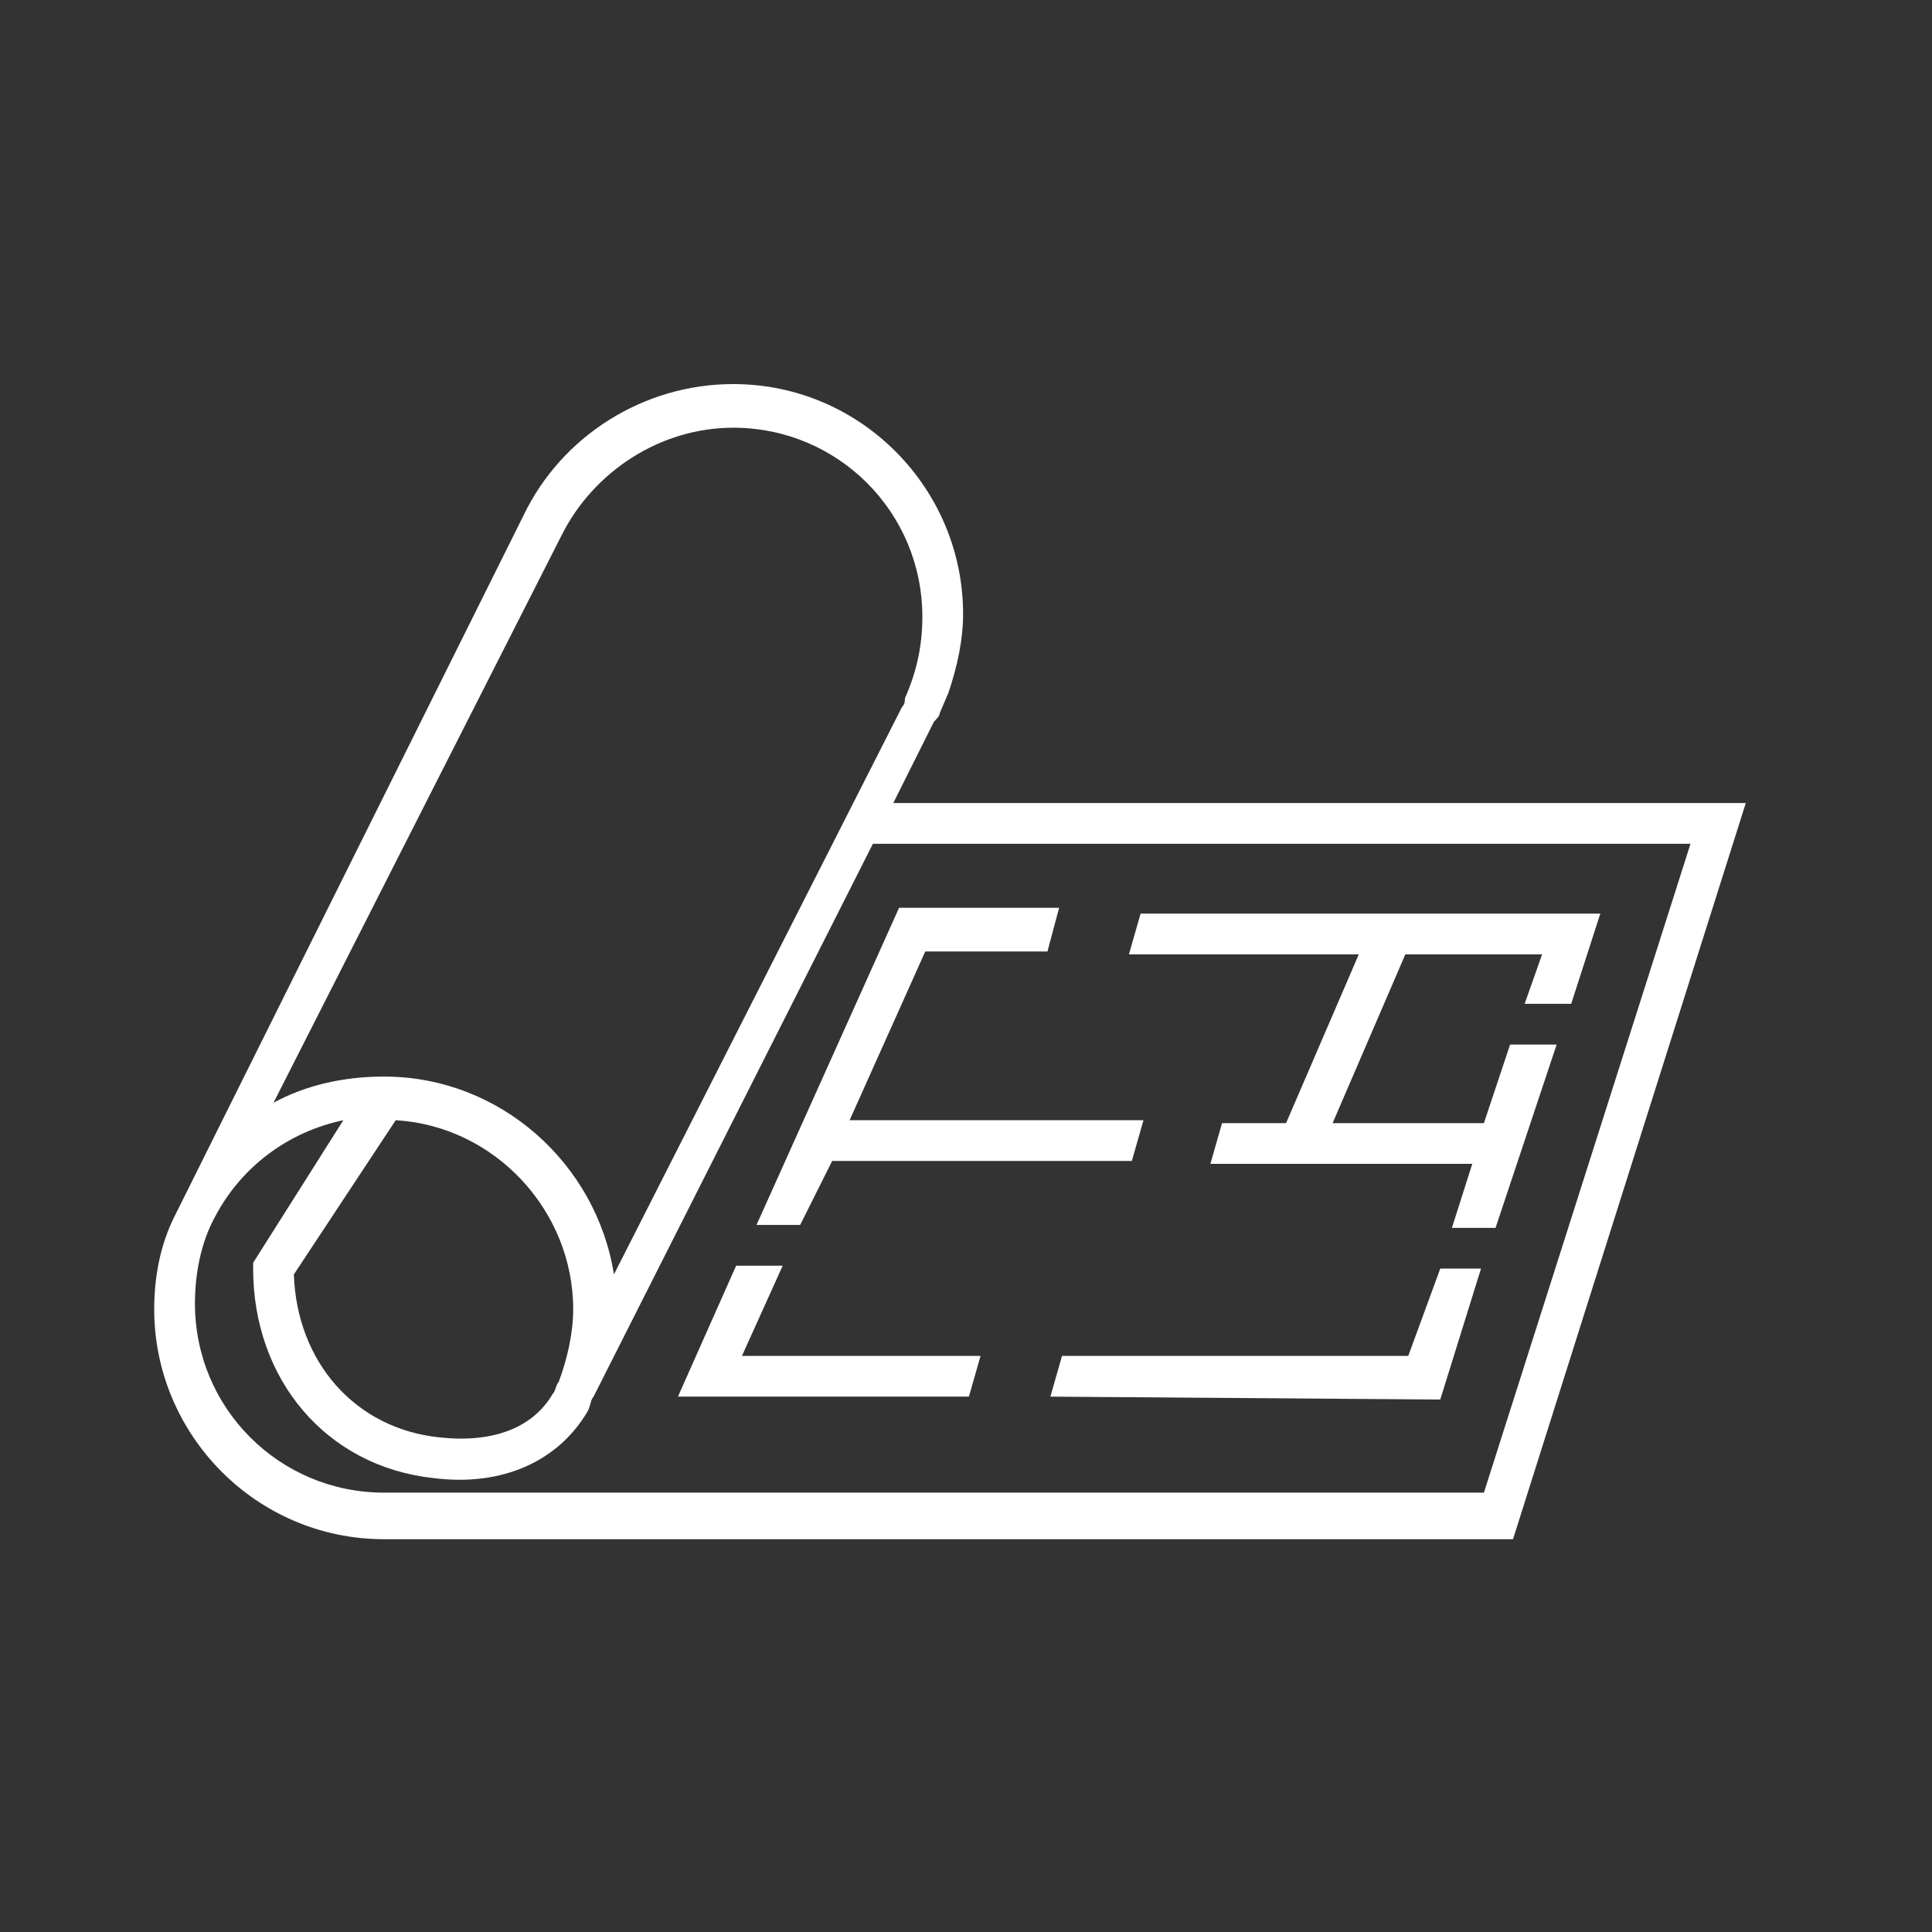 <?xml version="1.0" encoding="utf-8"?>
<!-- Generator: Adobe Illustrator 21.1.0, SVG Export Plug-In . SVG Version: 6.00 Build 0)  -->
<svg version="1.1" id="Layer_3" xmlns="http://www.w3.org/2000/svg" xmlns:xlink="http://www.w3.org/1999/xlink" x="0px" y="0px"
	 viewBox="0 0 66.4 66.4" style="enable-background:new 0 0 66.4 66.4;" xml:space="preserve">
<rect x="0" y="0" width="66.4" height="66.4" fill="#333333" stroke="none"/>
<style type="text/css">
	.st0{fill:#FFFFFF;}
	.st1{fill-rule:evenodd;clip-rule:evenodd;fill:#F6EB16;}
	.st2{fill-rule:evenodd;clip-rule:evenodd;fill:none;}
	.st3{fill-rule:evenodd;clip-rule:evenodd;fill:#D4D4D4;}
	.st4{fill:none;stroke:#D4D4D4;stroke-width:0;stroke-linecap:square;stroke-miterlimit:10;}
	.st5{fill-rule:evenodd;clip-rule:evenodd;fill:#FFFFFF;}
</style>
<g id="Layer_1">
	<g>
		<g>
			<polygon class="st0" points="52.1,36.2 51.2,38.9 45.2,38.9 48,32.3 53.5,32.3 52.9,34 53.6,34 54.3,32.1 54.4,31.7 48.3,31.6 
				48.3,31.6 47.6,31.6 47.5,31.6 47.5,31.6 39.4,31.6 39.2,32.3 47.3,32.3 44.5,38.9 42.3,38.9 42.1,39.5 44.9,39.6 44.9,39.6 
				51.1,39.6 50.4,41.8 51.1,41.8 53,36.2 			"/>
			<path class="st0" d="M51.4,42.2l-1.5,0l0.7-2.2l-9,0l0.4-1.4l2.2,0l2.5-5.8l-7.9,0l0.4-1.4l15.8,0l-1,3.1l-1.6,0l0.6-1.7l-4.7,0
				l-2.5,5.8l5.2,0l0.9-2.7l1.6,0L51.4,42.2z M51.5,39.2L51.5,39.2l0.9-2.6h0L51.5,39.2z"/>
		</g>
		<g>
			<polygon class="st0" points="49.7,43.9 48.7,47 36.8,47 36.6,47.7 49.2,47.7 50.4,43.9 			"/>
			<polygon class="st0" points="49.5,48.1 36.1,48 36.5,46.6 48.4,46.6 49.5,43.6 50.9,43.6 			"/>
		</g>
		<g>
			<polygon class="st0" points="27.3,41.8 28.3,39.5 38.6,39.5 38.8,38.9 28.6,38.8 31.6,32.3 35.7,32.3 35.9,31.6 31.2,31.6 
				27.6,39.5 27.6,39.5 26.6,41.8 			"/>
			<polygon class="st0" points="27.5,42.1 26,42.1 30.9,31.2 36.4,31.2 36,32.7 31.8,32.7 29.2,38.5 39.3,38.5 38.9,39.9 28.6,39.9 
							"/>
		</g>
		<g>
			<polygon class="st0" points="33.2,47 24.9,47 26.3,43.9 25.6,43.9 23.9,47.6 33.1,47.7 			"/>
			<polygon class="st0" points="33.3,48 23.3,48 25.3,43.5 26.9,43.5 25.5,46.6 33.7,46.6 			"/>
		</g>
		<g>
			<path class="st0" d="M30.1,28l1.7-3.3c0.1-0.1,0.1-0.2,0.2-0.3l0.2-0.4l0,0c0.4-0.9,0.6-1.9,0.6-2.9c0-4.2-3.4-7.6-7.6-7.6
				c-2.9,0-5.6,1.7-6.8,4.3L6.4,41.4l0,0c-0.5,1-0.9,2.2-0.9,3.5c0,4.2,3.4,7.6,7.6,7.6h38.6L59.6,28H30.1z M10.1,43.2l3.3-5.1
				c3.7,0.1,6.7,3.2,6.7,6.9c0,0.9-0.2,1.8-0.5,2.7c-0.1,0.2-0.1,0.3-0.2,0.5c-0.7,1.3-2.3,2-4.3,1.7c-3.1-0.4-5.2-2.8-5.3-6.1
				L10.1,43.2z M25.1,14.3c3.8,0,6.9,3.1,6.9,6.9c0,1-0.2,2-0.7,2.9l0,0c0,0.1-0.1,0.2-0.1,0.3L20.7,45.2c0-0.1,0-0.2,0-0.3
				c0-4.2-3.4-7.6-7.6-7.6c-1.8,0-3.5,0.6-4.8,1.7l10.5-20.9C20.1,15.8,22.5,14.3,25.1,14.3z M51.3,51.8H13.2
				c-3.8,0-6.9-3.1-6.9-6.9c0-1.2,0.3-2.2,0.8-3.2c1.1-2,3.1-3.5,5.5-3.7l-3.1,4.8l-0.4,0.6v0.1c0,3.6,2.4,6.4,5.9,6.9
				c2.2,0.3,4-0.5,4.9-2.1c0.1-0.2,0.2-0.3,0.2-0.5h0l9.7-19.2h28.8L51.3,51.8z"/>
			<path class="st0" d="M52,52.9H13.2c-4.4,0-7.9-3.6-7.9-7.9c0-1.1,0.2-2.2,0.7-3.2l0,0l0.2-0.4L18,17.7c1.3-2.7,4.1-4.5,7.2-4.5
				c4.4,0,7.9,3.6,7.9,7.9c0,0.9-0.2,1.8-0.5,2.7l0,0l-0.3,0.7c0,0.1-0.1,0.2-0.2,0.3l-1.4,2.8h29.3L52,52.9z M11.8,38.5
				c-1.9,0.4-3.5,1.6-4.4,3.3c-0.5,0.9-0.7,2-0.7,3c0,3.6,2.9,6.5,6.5,6.5H51l7.1-22.3H30l-9.6,19c-0.1,0.1-0.1,0.3-0.2,0.5
				c-1,1.7-2.9,2.6-5.3,2.3c-3.7-0.4-6.2-3.4-6.2-7.2v-0.2L11.8,38.5z M10.1,43.8c0.1,3,2.1,5.3,5,5.6c1.8,0.2,3.2-0.3,3.9-1.5
				c0.1-0.1,0.1-0.3,0.2-0.4c0.3-0.8,0.5-1.7,0.5-2.5c0-3.4-2.7-6.3-6.1-6.5L10.1,43.8z M20.3,46.3c-0.1,0.3-0.1,0.6-0.2,0.8
				l0.2-0.4L20.3,46.3z M13.2,37c4,0,7.3,3,7.9,6.8l9.9-19.5c0.1-0.1,0.1-0.2,0.1-0.3c0.4-0.9,0.6-1.8,0.6-2.8
				c0-3.6-2.9-6.5-6.5-6.5c-2.5,0-4.8,1.5-5.9,3.7L9.4,37.9C10.5,37.3,11.8,37,13.2,37z M7.4,40.3l-0.2,0.4c0.2-0.3,0.4-0.5,0.6-0.7
				L7.4,40.3z"/>
		</g>
	</g>
</g>
</svg>
